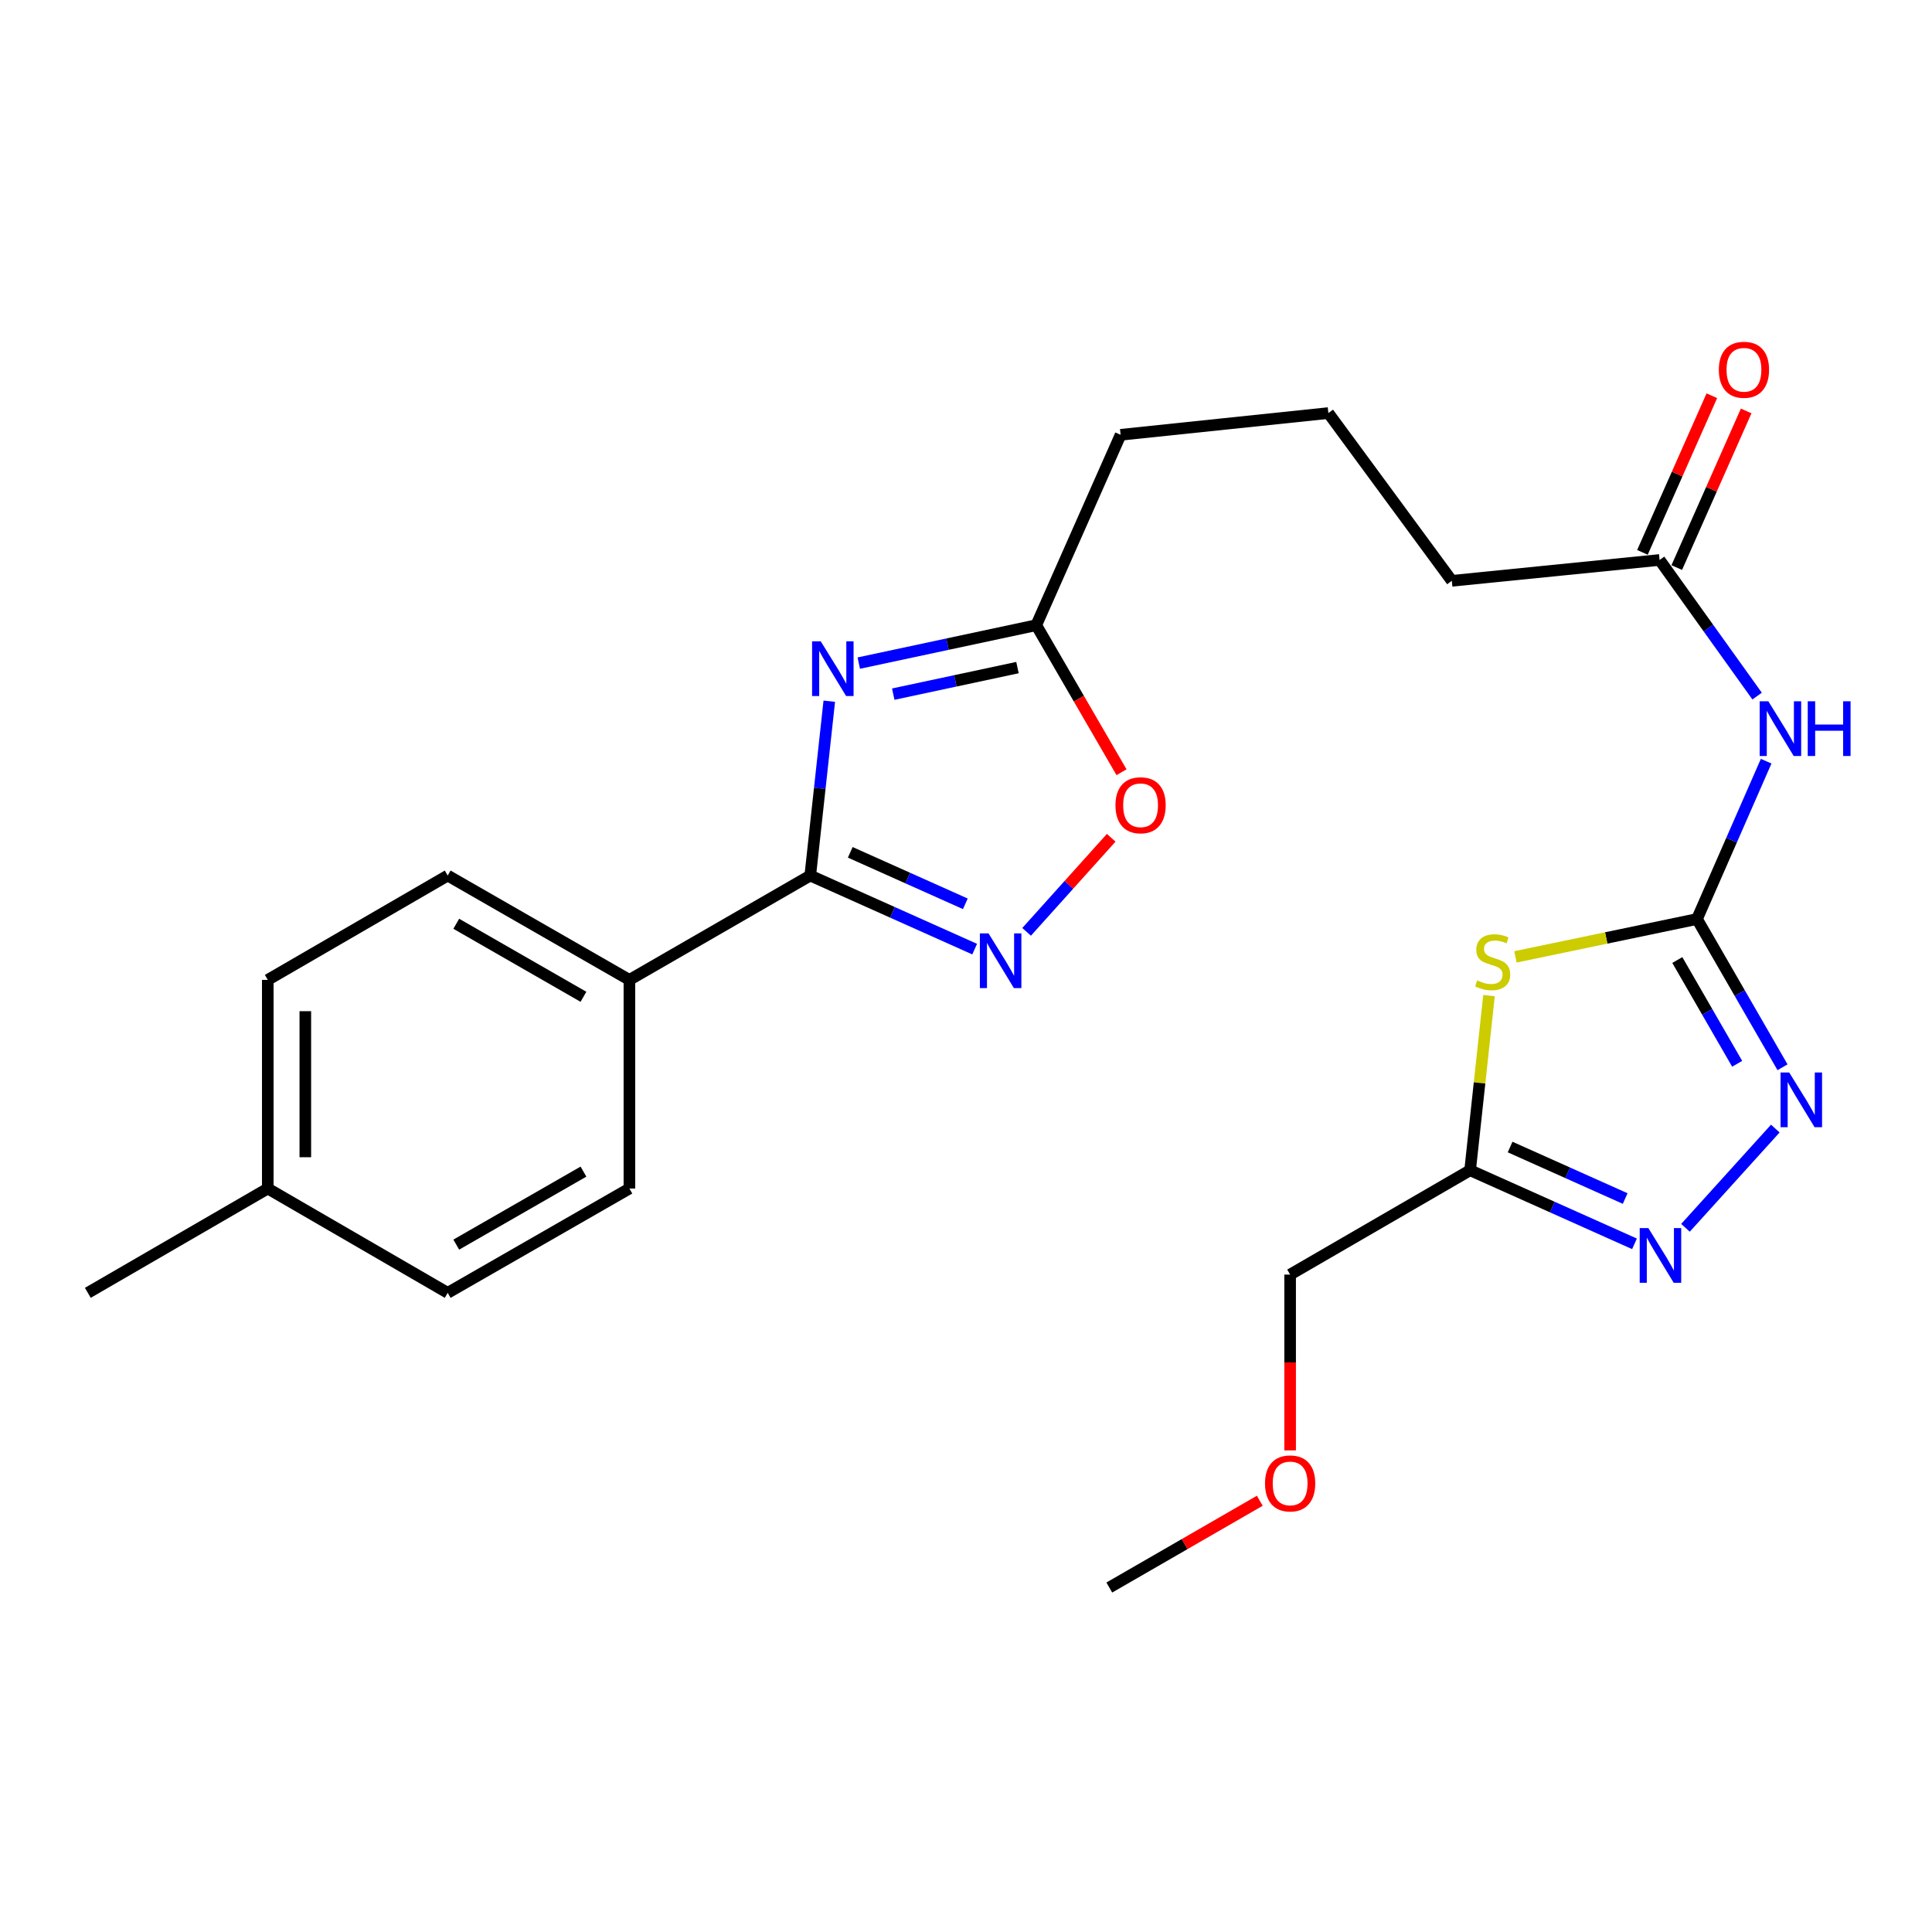 <?xml version='1.0' encoding='iso-8859-1'?>
<svg version='1.1' baseProfile='full'
              xmlns='http://www.w3.org/2000/svg'
                      xmlns:rdkit='http://www.rdkit.org/xml'
                      xmlns:xlink='http://www.w3.org/1999/xlink'
                  xml:space='preserve'
width='1000px' height='1000px' viewBox='0 0 1000 1000'>
<!-- END OF HEADER -->
<rect style='opacity:1.0;fill:#FFFFFF;stroke:none' width='1000' height='1000' x='0' y='0'> </rect>
<path class='bond-2' d='M 429.232,362.947 L 424.311,408.068' style='fill:none;fill-rule:evenodd;stroke:#0000FF;stroke-width:6px;stroke-linecap:butt;stroke-linejoin:miter;stroke-opacity:1' />
<path class='bond-2' d='M 424.311,408.068 L 419.39,453.188' style='fill:none;fill-rule:evenodd;stroke:#000000;stroke-width:6px;stroke-linecap:butt;stroke-linejoin:miter;stroke-opacity:1' />
<path class='bond-8' d='M 444.502,343.224 L 490.432,333.409' style='fill:none;fill-rule:evenodd;stroke:#0000FF;stroke-width:6px;stroke-linecap:butt;stroke-linejoin:miter;stroke-opacity:1' />
<path class='bond-8' d='M 490.432,333.409 L 536.362,323.595' style='fill:none;fill-rule:evenodd;stroke:#000000;stroke-width:6px;stroke-linecap:butt;stroke-linejoin:miter;stroke-opacity:1' />
<path class='bond-8' d='M 462.342,359.283 L 494.493,352.413' style='fill:none;fill-rule:evenodd;stroke:#0000FF;stroke-width:6px;stroke-linecap:butt;stroke-linejoin:miter;stroke-opacity:1' />
<path class='bond-8' d='M 494.493,352.413 L 526.644,345.543' style='fill:none;fill-rule:evenodd;stroke:#000000;stroke-width:6px;stroke-linecap:butt;stroke-linejoin:miter;stroke-opacity:1' />
<path class='bond-0' d='M 878.363,475.687 L 896.263,434.84' style='fill:none;fill-rule:evenodd;stroke:#000000;stroke-width:6px;stroke-linecap:butt;stroke-linejoin:miter;stroke-opacity:1' />
<path class='bond-0' d='M 896.263,434.84 L 914.163,393.992' style='fill:none;fill-rule:evenodd;stroke:#0000FF;stroke-width:6px;stroke-linecap:butt;stroke-linejoin:miter;stroke-opacity:1' />
<path class='bond-1' d='M 878.363,475.687 L 831.376,485.481' style='fill:none;fill-rule:evenodd;stroke:#000000;stroke-width:6px;stroke-linecap:butt;stroke-linejoin:miter;stroke-opacity:1' />
<path class='bond-1' d='M 831.376,485.481 L 784.388,495.276' style='fill:none;fill-rule:evenodd;stroke:#CCCC00;stroke-width:6px;stroke-linecap:butt;stroke-linejoin:miter;stroke-opacity:1' />
<path class='bond-4' d='M 878.363,475.687 L 900.495,514.051' style='fill:none;fill-rule:evenodd;stroke:#000000;stroke-width:6px;stroke-linecap:butt;stroke-linejoin:miter;stroke-opacity:1' />
<path class='bond-4' d='M 900.495,514.051 L 922.626,552.415' style='fill:none;fill-rule:evenodd;stroke:#0000FF;stroke-width:6px;stroke-linecap:butt;stroke-linejoin:miter;stroke-opacity:1' />
<path class='bond-4' d='M 868.17,496.906 L 883.662,523.761' style='fill:none;fill-rule:evenodd;stroke:#000000;stroke-width:6px;stroke-linecap:butt;stroke-linejoin:miter;stroke-opacity:1' />
<path class='bond-4' d='M 883.662,523.761 L 899.154,550.616' style='fill:none;fill-rule:evenodd;stroke:#0000FF;stroke-width:6px;stroke-linecap:butt;stroke-linejoin:miter;stroke-opacity:1' />
<path class='bond-6' d='M 770.704,515.327 L 765.815,560.525' style='fill:none;fill-rule:evenodd;stroke:#CCCC00;stroke-width:6px;stroke-linecap:butt;stroke-linejoin:miter;stroke-opacity:1' />
<path class='bond-6' d='M 765.815,560.525 L 760.926,605.723' style='fill:none;fill-rule:evenodd;stroke:#000000;stroke-width:6px;stroke-linecap:butt;stroke-linejoin:miter;stroke-opacity:1' />
<path class='bond-3' d='M 419.39,453.188 L 461.937,472.227' style='fill:none;fill-rule:evenodd;stroke:#000000;stroke-width:6px;stroke-linecap:butt;stroke-linejoin:miter;stroke-opacity:1' />
<path class='bond-3' d='M 461.937,472.227 L 504.484,491.265' style='fill:none;fill-rule:evenodd;stroke:#0000FF;stroke-width:6px;stroke-linecap:butt;stroke-linejoin:miter;stroke-opacity:1' />
<path class='bond-3' d='M 440.091,441.162 L 469.874,454.489' style='fill:none;fill-rule:evenodd;stroke:#000000;stroke-width:6px;stroke-linecap:butt;stroke-linejoin:miter;stroke-opacity:1' />
<path class='bond-3' d='M 469.874,454.489 L 499.657,467.816' style='fill:none;fill-rule:evenodd;stroke:#0000FF;stroke-width:6px;stroke-linecap:butt;stroke-linejoin:miter;stroke-opacity:1' />
<path class='bond-11' d='M 419.39,453.188 L 325.779,507.189' style='fill:none;fill-rule:evenodd;stroke:#000000;stroke-width:6px;stroke-linecap:butt;stroke-linejoin:miter;stroke-opacity:1' />
<path class='bond-25' d='M 531.371,482.323 L 553.264,457.976' style='fill:none;fill-rule:evenodd;stroke:#0000FF;stroke-width:6px;stroke-linecap:butt;stroke-linejoin:miter;stroke-opacity:1' />
<path class='bond-25' d='M 553.264,457.976 L 575.157,433.63' style='fill:none;fill-rule:evenodd;stroke:#FF0000;stroke-width:6px;stroke-linecap:butt;stroke-linejoin:miter;stroke-opacity:1' />
<path class='bond-5' d='M 918.897,584.143 L 872.404,635.511' style='fill:none;fill-rule:evenodd;stroke:#0000FF;stroke-width:6px;stroke-linecap:butt;stroke-linejoin:miter;stroke-opacity:1' />
<path class='bond-27' d='M 846.01,643.808 L 803.468,624.765' style='fill:none;fill-rule:evenodd;stroke:#0000FF;stroke-width:6px;stroke-linecap:butt;stroke-linejoin:miter;stroke-opacity:1' />
<path class='bond-27' d='M 803.468,624.765 L 760.926,605.723' style='fill:none;fill-rule:evenodd;stroke:#000000;stroke-width:6px;stroke-linecap:butt;stroke-linejoin:miter;stroke-opacity:1' />
<path class='bond-27' d='M 841.187,620.359 L 811.408,607.029' style='fill:none;fill-rule:evenodd;stroke:#0000FF;stroke-width:6px;stroke-linecap:butt;stroke-linejoin:miter;stroke-opacity:1' />
<path class='bond-27' d='M 811.408,607.029 L 781.628,593.699' style='fill:none;fill-rule:evenodd;stroke:#000000;stroke-width:6px;stroke-linecap:butt;stroke-linejoin:miter;stroke-opacity:1' />
<path class='bond-18' d='M 760.926,605.723 L 667.769,659.723' style='fill:none;fill-rule:evenodd;stroke:#000000;stroke-width:6px;stroke-linecap:butt;stroke-linejoin:miter;stroke-opacity:1' />
<path class='bond-7' d='M 909.48,360.298 L 884.243,325.067' style='fill:none;fill-rule:evenodd;stroke:#0000FF;stroke-width:6px;stroke-linecap:butt;stroke-linejoin:miter;stroke-opacity:1' />
<path class='bond-7' d='M 884.243,325.067 L 859.006,289.837' style='fill:none;fill-rule:evenodd;stroke:#000000;stroke-width:6px;stroke-linecap:butt;stroke-linejoin:miter;stroke-opacity:1' />
<path class='bond-9' d='M 536.362,323.595 L 558.43,361.652' style='fill:none;fill-rule:evenodd;stroke:#000000;stroke-width:6px;stroke-linecap:butt;stroke-linejoin:miter;stroke-opacity:1' />
<path class='bond-9' d='M 558.43,361.652 L 580.499,399.709' style='fill:none;fill-rule:evenodd;stroke:#FF0000;stroke-width:6px;stroke-linecap:butt;stroke-linejoin:miter;stroke-opacity:1' />
<path class='bond-19' d='M 536.362,323.595 L 580.021,225.051' style='fill:none;fill-rule:evenodd;stroke:#000000;stroke-width:6px;stroke-linecap:butt;stroke-linejoin:miter;stroke-opacity:1' />
<path class='bond-10' d='M 859.006,289.837 L 751.458,300.633' style='fill:none;fill-rule:evenodd;stroke:#000000;stroke-width:6px;stroke-linecap:butt;stroke-linejoin:miter;stroke-opacity:1' />
<path class='bond-12' d='M 867.889,293.773 L 885.851,253.239' style='fill:none;fill-rule:evenodd;stroke:#000000;stroke-width:6px;stroke-linecap:butt;stroke-linejoin:miter;stroke-opacity:1' />
<path class='bond-12' d='M 885.851,253.239 L 903.813,212.704' style='fill:none;fill-rule:evenodd;stroke:#FF0000;stroke-width:6px;stroke-linecap:butt;stroke-linejoin:miter;stroke-opacity:1' />
<path class='bond-12' d='M 850.123,285.9 L 868.085,245.366' style='fill:none;fill-rule:evenodd;stroke:#000000;stroke-width:6px;stroke-linecap:butt;stroke-linejoin:miter;stroke-opacity:1' />
<path class='bond-12' d='M 868.085,245.366 L 886.047,204.832' style='fill:none;fill-rule:evenodd;stroke:#FF0000;stroke-width:6px;stroke-linecap:butt;stroke-linejoin:miter;stroke-opacity:1' />
<path class='bond-13' d='M 325.779,507.189 L 231.726,453.188' style='fill:none;fill-rule:evenodd;stroke:#000000;stroke-width:6px;stroke-linecap:butt;stroke-linejoin:miter;stroke-opacity:1' />
<path class='bond-13' d='M 301.995,515.941 L 236.158,478.141' style='fill:none;fill-rule:evenodd;stroke:#000000;stroke-width:6px;stroke-linecap:butt;stroke-linejoin:miter;stroke-opacity:1' />
<path class='bond-14' d='M 325.779,507.189 L 325.779,615.18' style='fill:none;fill-rule:evenodd;stroke:#000000;stroke-width:6px;stroke-linecap:butt;stroke-linejoin:miter;stroke-opacity:1' />
<path class='bond-16' d='M 231.726,453.188 L 138.601,507.189' style='fill:none;fill-rule:evenodd;stroke:#000000;stroke-width:6px;stroke-linecap:butt;stroke-linejoin:miter;stroke-opacity:1' />
<path class='bond-15' d='M 325.779,615.18 L 231.726,669.17' style='fill:none;fill-rule:evenodd;stroke:#000000;stroke-width:6px;stroke-linecap:butt;stroke-linejoin:miter;stroke-opacity:1' />
<path class='bond-15' d='M 301.997,606.425 L 236.159,644.218' style='fill:none;fill-rule:evenodd;stroke:#000000;stroke-width:6px;stroke-linecap:butt;stroke-linejoin:miter;stroke-opacity:1' />
<path class='bond-17' d='M 231.726,669.17 L 138.601,615.18' style='fill:none;fill-rule:evenodd;stroke:#000000;stroke-width:6px;stroke-linecap:butt;stroke-linejoin:miter;stroke-opacity:1' />
<path class='bond-26' d='M 138.601,507.189 L 138.601,615.18' style='fill:none;fill-rule:evenodd;stroke:#000000;stroke-width:6px;stroke-linecap:butt;stroke-linejoin:miter;stroke-opacity:1' />
<path class='bond-26' d='M 158.033,523.388 L 158.033,598.981' style='fill:none;fill-rule:evenodd;stroke:#000000;stroke-width:6px;stroke-linecap:butt;stroke-linejoin:miter;stroke-opacity:1' />
<path class='bond-23' d='M 138.601,615.18 L 45.455,669.17' style='fill:none;fill-rule:evenodd;stroke:#000000;stroke-width:6px;stroke-linecap:butt;stroke-linejoin:miter;stroke-opacity:1' />
<path class='bond-22' d='M 667.769,659.723 L 667.769,705.219' style='fill:none;fill-rule:evenodd;stroke:#000000;stroke-width:6px;stroke-linecap:butt;stroke-linejoin:miter;stroke-opacity:1' />
<path class='bond-22' d='M 667.769,705.219 L 667.769,750.715' style='fill:none;fill-rule:evenodd;stroke:#FF0000;stroke-width:6px;stroke-linecap:butt;stroke-linejoin:miter;stroke-opacity:1' />
<path class='bond-21' d='M 580.021,225.051 L 687.558,213.802' style='fill:none;fill-rule:evenodd;stroke:#000000;stroke-width:6px;stroke-linecap:butt;stroke-linejoin:miter;stroke-opacity:1' />
<path class='bond-20' d='M 751.458,300.633 L 687.558,213.802' style='fill:none;fill-rule:evenodd;stroke:#000000;stroke-width:6px;stroke-linecap:butt;stroke-linejoin:miter;stroke-opacity:1' />
<path class='bond-24' d='M 652.068,776.788 L 613.119,799.246' style='fill:none;fill-rule:evenodd;stroke:#FF0000;stroke-width:6px;stroke-linecap:butt;stroke-linejoin:miter;stroke-opacity:1' />
<path class='bond-24' d='M 613.119,799.246 L 574.169,821.704' style='fill:none;fill-rule:evenodd;stroke:#000000;stroke-width:6px;stroke-linecap:butt;stroke-linejoin:miter;stroke-opacity:1' />
<path  class='atom-0' d='M 424.811 331.934
L 434.091 346.934
Q 435.011 348.414, 436.491 351.094
Q 437.971 353.774, 438.051 353.934
L 438.051 331.934
L 441.811 331.934
L 441.811 360.254
L 437.931 360.254
L 427.971 343.854
Q 426.811 341.934, 425.571 339.734
Q 424.371 337.534, 424.011 336.854
L 424.011 360.254
L 420.331 360.254
L 420.331 331.934
L 424.811 331.934
' fill='#0000FF'/>
<path  class='atom-2' d='M 764.607 507.452
Q 764.927 507.572, 766.247 508.132
Q 767.567 508.692, 769.007 509.052
Q 770.487 509.372, 771.927 509.372
Q 774.607 509.372, 776.167 508.092
Q 777.727 506.772, 777.727 504.492
Q 777.727 502.932, 776.927 501.972
Q 776.167 501.012, 774.967 500.492
Q 773.767 499.972, 771.767 499.372
Q 769.247 498.612, 767.727 497.892
Q 766.247 497.172, 765.167 495.652
Q 764.127 494.132, 764.127 491.572
Q 764.127 488.012, 766.527 485.812
Q 768.967 483.612, 773.767 483.612
Q 777.047 483.612, 780.767 485.172
L 779.847 488.252
Q 776.447 486.852, 773.887 486.852
Q 771.127 486.852, 769.607 488.012
Q 768.087 489.132, 768.127 491.092
Q 768.127 492.612, 768.887 493.532
Q 769.687 494.452, 770.807 494.972
Q 771.967 495.492, 773.887 496.092
Q 776.447 496.892, 777.967 497.692
Q 779.487 498.492, 780.567 500.132
Q 781.687 501.732, 781.687 504.492
Q 781.687 508.412, 779.047 510.532
Q 776.447 512.612, 772.087 512.612
Q 769.567 512.612, 767.647 512.052
Q 765.767 511.532, 763.527 510.612
L 764.607 507.452
' fill='#CCCC00'/>
<path  class='atom-4' d='M 511.663 483.118
L 520.943 498.118
Q 521.863 499.598, 523.343 502.278
Q 524.823 504.958, 524.903 505.118
L 524.903 483.118
L 528.663 483.118
L 528.663 511.438
L 524.783 511.438
L 514.823 495.038
Q 513.663 493.118, 512.423 490.918
Q 511.223 488.718, 510.863 488.038
L 510.863 511.438
L 507.183 511.438
L 507.183 483.118
L 511.663 483.118
' fill='#0000FF'/>
<path  class='atom-5' d='M 926.093 555.116
L 935.373 570.116
Q 936.293 571.596, 937.773 574.276
Q 939.253 576.956, 939.333 577.116
L 939.333 555.116
L 943.093 555.116
L 943.093 583.436
L 939.213 583.436
L 929.253 567.036
Q 928.093 565.116, 926.853 562.916
Q 925.653 560.716, 925.293 560.036
L 925.293 583.436
L 921.613 583.436
L 921.613 555.116
L 926.093 555.116
' fill='#0000FF'/>
<path  class='atom-6' d='M 853.189 635.663
L 862.469 650.663
Q 863.389 652.143, 864.869 654.823
Q 866.349 657.503, 866.429 657.663
L 866.429 635.663
L 870.189 635.663
L 870.189 663.983
L 866.309 663.983
L 856.349 647.583
Q 855.189 645.663, 853.949 643.463
Q 852.749 641.263, 852.389 640.583
L 852.389 663.983
L 848.709 663.983
L 848.709 635.663
L 853.189 635.663
' fill='#0000FF'/>
<path  class='atom-8' d='M 915.286 362.983
L 924.566 377.983
Q 925.486 379.463, 926.966 382.143
Q 928.446 384.823, 928.526 384.983
L 928.526 362.983
L 932.286 362.983
L 932.286 391.303
L 928.406 391.303
L 918.446 374.903
Q 917.286 372.983, 916.046 370.783
Q 914.846 368.583, 914.486 367.903
L 914.486 391.303
L 910.806 391.303
L 910.806 362.983
L 915.286 362.983
' fill='#0000FF'/>
<path  class='atom-8' d='M 935.686 362.983
L 939.526 362.983
L 939.526 375.023
L 954.006 375.023
L 954.006 362.983
L 957.846 362.983
L 957.846 391.303
L 954.006 391.303
L 954.006 378.223
L 939.526 378.223
L 939.526 391.303
L 935.686 391.303
L 935.686 362.983
' fill='#0000FF'/>
<path  class='atom-10' d='M 577.363 416.8
Q 577.363 410, 580.723 406.2
Q 584.083 402.4, 590.363 402.4
Q 596.643 402.4, 600.003 406.2
Q 603.363 410, 603.363 416.8
Q 603.363 423.68, 599.963 427.6
Q 596.563 431.48, 590.363 431.48
Q 584.123 431.48, 580.723 427.6
Q 577.363 423.72, 577.363 416.8
M 590.363 428.28
Q 594.683 428.28, 597.003 425.4
Q 599.363 422.48, 599.363 416.8
Q 599.363 411.24, 597.003 408.44
Q 594.683 405.6, 590.363 405.6
Q 586.043 405.6, 583.683 408.4
Q 581.363 411.2, 581.363 416.8
Q 581.363 422.52, 583.683 425.4
Q 586.043 428.28, 590.363 428.28
' fill='#FF0000'/>
<path  class='atom-13' d='M 889.665 191.394
Q 889.665 184.594, 893.025 180.794
Q 896.385 176.994, 902.665 176.994
Q 908.945 176.994, 912.305 180.794
Q 915.665 184.594, 915.665 191.394
Q 915.665 198.274, 912.265 202.194
Q 908.865 206.074, 902.665 206.074
Q 896.425 206.074, 893.025 202.194
Q 889.665 198.314, 889.665 191.394
M 902.665 202.874
Q 906.985 202.874, 909.305 199.994
Q 911.665 197.074, 911.665 191.394
Q 911.665 185.834, 909.305 183.034
Q 906.985 180.194, 902.665 180.194
Q 898.345 180.194, 895.985 182.994
Q 893.665 185.794, 893.665 191.394
Q 893.665 197.114, 895.985 199.994
Q 898.345 202.874, 902.665 202.874
' fill='#FF0000'/>
<path  class='atom-23' d='M 654.769 767.815
Q 654.769 761.015, 658.129 757.215
Q 661.489 753.415, 667.769 753.415
Q 674.049 753.415, 677.409 757.215
Q 680.769 761.015, 680.769 767.815
Q 680.769 774.695, 677.369 778.615
Q 673.969 782.495, 667.769 782.495
Q 661.529 782.495, 658.129 778.615
Q 654.769 774.735, 654.769 767.815
M 667.769 779.295
Q 672.089 779.295, 674.409 776.415
Q 676.769 773.495, 676.769 767.815
Q 676.769 762.255, 674.409 759.455
Q 672.089 756.615, 667.769 756.615
Q 663.449 756.615, 661.089 759.415
Q 658.769 762.215, 658.769 767.815
Q 658.769 773.535, 661.089 776.415
Q 663.449 779.295, 667.769 779.295
' fill='#FF0000'/>
</svg>
